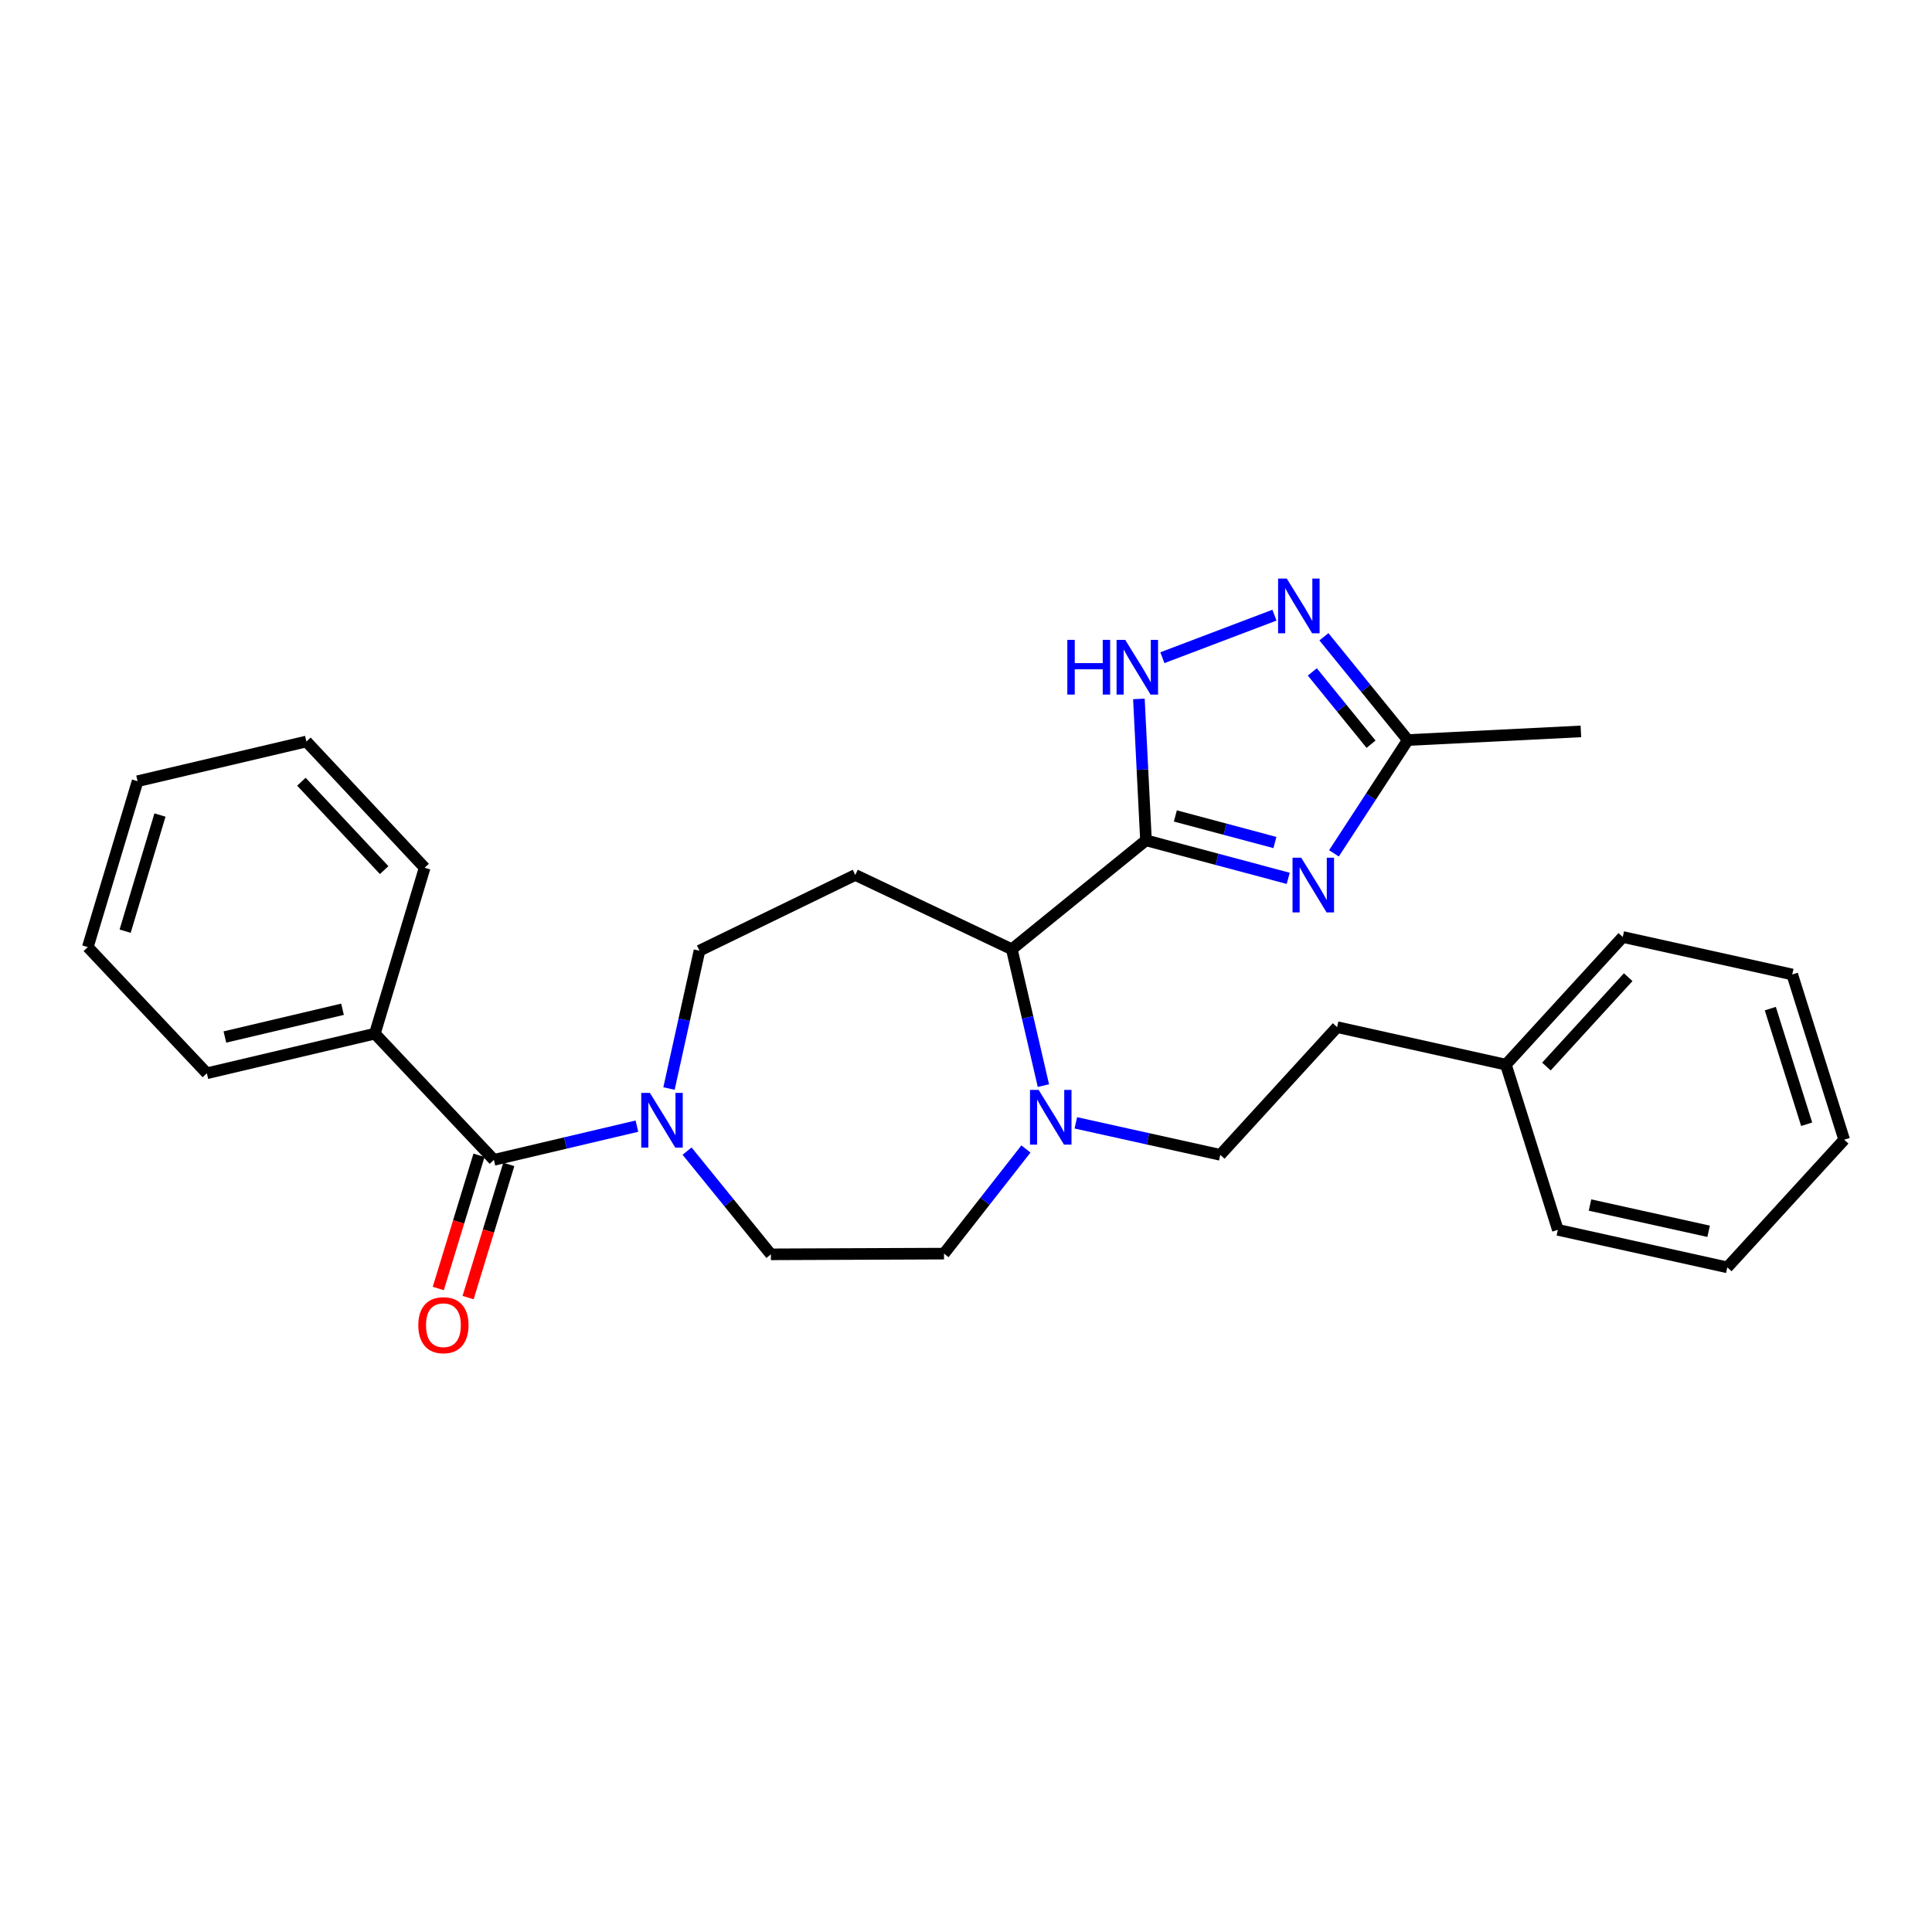 <?xml version='1.0' encoding='iso-8859-1'?>
<svg version='1.1' baseProfile='full'
              xmlns='http://www.w3.org/2000/svg'
                      xmlns:rdkit='http://www.rdkit.org/xml'
                      xmlns:xlink='http://www.w3.org/1999/xlink'
                  xml:space='preserve'
width='1000px' height='1000px' viewBox='0 0 1000 1000'>
<!-- END OF HEADER -->
<rect style='opacity:1.0;fill:#FFFFFF;stroke:none' width='1000' height='1000' x='0' y='0'> </rect>
<path class='bond-0' d='M 593.158,434.957 L 629.967,444.792' style='fill:none;fill-rule:evenodd;stroke:#000000;stroke-width:6px;stroke-linecap:butt;stroke-linejoin:miter;stroke-opacity:1' />
<path class='bond-0' d='M 629.967,444.792 L 666.776,454.626' style='fill:none;fill-rule:evenodd;stroke:#0000FF;stroke-width:6px;stroke-linecap:butt;stroke-linejoin:miter;stroke-opacity:1' />
<path class='bond-0' d='M 608.364,422.325 L 634.131,429.209' style='fill:none;fill-rule:evenodd;stroke:#000000;stroke-width:6px;stroke-linecap:butt;stroke-linejoin:miter;stroke-opacity:1' />
<path class='bond-0' d='M 634.131,429.209 L 659.897,436.093' style='fill:none;fill-rule:evenodd;stroke:#0000FF;stroke-width:6px;stroke-linecap:butt;stroke-linejoin:miter;stroke-opacity:1' />
<path class='bond-1' d='M 593.158,434.957 L 591.324,398.354' style='fill:none;fill-rule:evenodd;stroke:#000000;stroke-width:6px;stroke-linecap:butt;stroke-linejoin:miter;stroke-opacity:1' />
<path class='bond-1' d='M 591.324,398.354 L 589.491,361.751' style='fill:none;fill-rule:evenodd;stroke:#0000FF;stroke-width:6px;stroke-linecap:butt;stroke-linejoin:miter;stroke-opacity:1' />
<path class='bond-5' d='M 593.158,434.957 L 523.711,491.331' style='fill:none;fill-rule:evenodd;stroke:#000000;stroke-width:6px;stroke-linecap:butt;stroke-linejoin:miter;stroke-opacity:1' />
<path class='bond-7' d='M 690.449,441.695 L 709.566,412.371' style='fill:none;fill-rule:evenodd;stroke:#0000FF;stroke-width:6px;stroke-linecap:butt;stroke-linejoin:miter;stroke-opacity:1' />
<path class='bond-7' d='M 709.566,412.371 L 728.684,383.046' style='fill:none;fill-rule:evenodd;stroke:#000000;stroke-width:6px;stroke-linecap:butt;stroke-linejoin:miter;stroke-opacity:1' />
<path class='bond-2' d='M 601.645,340.423 L 659.655,318.409' style='fill:none;fill-rule:evenodd;stroke:#0000FF;stroke-width:6px;stroke-linecap:butt;stroke-linejoin:miter;stroke-opacity:1' />
<path class='bond-28' d='M 685.26,329.591 L 706.972,356.319' style='fill:none;fill-rule:evenodd;stroke:#0000FF;stroke-width:6px;stroke-linecap:butt;stroke-linejoin:miter;stroke-opacity:1' />
<path class='bond-28' d='M 706.972,356.319 L 728.684,383.046' style='fill:none;fill-rule:evenodd;stroke:#000000;stroke-width:6px;stroke-linecap:butt;stroke-linejoin:miter;stroke-opacity:1' />
<path class='bond-28' d='M 679.254,347.779 L 694.453,366.489' style='fill:none;fill-rule:evenodd;stroke:#0000FF;stroke-width:6px;stroke-linecap:butt;stroke-linejoin:miter;stroke-opacity:1' />
<path class='bond-28' d='M 694.453,366.489 L 709.651,385.198' style='fill:none;fill-rule:evenodd;stroke:#000000;stroke-width:6px;stroke-linecap:butt;stroke-linejoin:miter;stroke-opacity:1' />
<path class='bond-3' d='M 255.634,600.341 L 292.652,591.615' style='fill:none;fill-rule:evenodd;stroke:#000000;stroke-width:6px;stroke-linecap:butt;stroke-linejoin:miter;stroke-opacity:1' />
<path class='bond-3' d='M 292.652,591.615 L 329.67,582.888' style='fill:none;fill-rule:evenodd;stroke:#0000FF;stroke-width:6px;stroke-linecap:butt;stroke-linejoin:miter;stroke-opacity:1' />
<path class='bond-12' d='M 247.921,597.985 L 237.39,632.455' style='fill:none;fill-rule:evenodd;stroke:#000000;stroke-width:6px;stroke-linecap:butt;stroke-linejoin:miter;stroke-opacity:1' />
<path class='bond-12' d='M 237.39,632.455 L 226.858,666.926' style='fill:none;fill-rule:evenodd;stroke:#FF0000;stroke-width:6px;stroke-linecap:butt;stroke-linejoin:miter;stroke-opacity:1' />
<path class='bond-12' d='M 263.347,602.698 L 252.815,637.168' style='fill:none;fill-rule:evenodd;stroke:#000000;stroke-width:6px;stroke-linecap:butt;stroke-linejoin:miter;stroke-opacity:1' />
<path class='bond-12' d='M 252.815,637.168 L 242.284,671.639' style='fill:none;fill-rule:evenodd;stroke:#FF0000;stroke-width:6px;stroke-linecap:butt;stroke-linejoin:miter;stroke-opacity:1' />
<path class='bond-14' d='M 255.634,600.341 L 194.036,535.016' style='fill:none;fill-rule:evenodd;stroke:#000000;stroke-width:6px;stroke-linecap:butt;stroke-linejoin:miter;stroke-opacity:1' />
<path class='bond-4' d='M 346.272,563.423 L 354.159,527.749' style='fill:none;fill-rule:evenodd;stroke:#0000FF;stroke-width:6px;stroke-linecap:butt;stroke-linejoin:miter;stroke-opacity:1' />
<path class='bond-4' d='M 354.159,527.749 L 362.046,492.075' style='fill:none;fill-rule:evenodd;stroke:#000000;stroke-width:6px;stroke-linecap:butt;stroke-linejoin:miter;stroke-opacity:1' />
<path class='bond-29' d='M 355.621,595.811 L 377.311,622.526' style='fill:none;fill-rule:evenodd;stroke:#0000FF;stroke-width:6px;stroke-linecap:butt;stroke-linejoin:miter;stroke-opacity:1' />
<path class='bond-29' d='M 377.311,622.526 L 399.001,649.241' style='fill:none;fill-rule:evenodd;stroke:#000000;stroke-width:6px;stroke-linecap:butt;stroke-linejoin:miter;stroke-opacity:1' />
<path class='bond-6' d='M 523.711,491.331 L 531.888,526.622' style='fill:none;fill-rule:evenodd;stroke:#000000;stroke-width:6px;stroke-linecap:butt;stroke-linejoin:miter;stroke-opacity:1' />
<path class='bond-6' d='M 531.888,526.622 L 540.066,561.914' style='fill:none;fill-rule:evenodd;stroke:#0000FF;stroke-width:6px;stroke-linecap:butt;stroke-linejoin:miter;stroke-opacity:1' />
<path class='bond-8' d='M 523.711,491.331 L 442.695,452.879' style='fill:none;fill-rule:evenodd;stroke:#000000;stroke-width:6px;stroke-linecap:butt;stroke-linejoin:miter;stroke-opacity:1' />
<path class='bond-11' d='M 531.023,594.707 L 509.817,621.79' style='fill:none;fill-rule:evenodd;stroke:#0000FF;stroke-width:6px;stroke-linecap:butt;stroke-linejoin:miter;stroke-opacity:1' />
<path class='bond-11' d='M 509.817,621.79 L 488.611,648.874' style='fill:none;fill-rule:evenodd;stroke:#000000;stroke-width:6px;stroke-linecap:butt;stroke-linejoin:miter;stroke-opacity:1' />
<path class='bond-13' d='M 556.851,581.183 L 594.23,589.463' style='fill:none;fill-rule:evenodd;stroke:#0000FF;stroke-width:6px;stroke-linecap:butt;stroke-linejoin:miter;stroke-opacity:1' />
<path class='bond-13' d='M 594.23,589.463 L 631.61,597.742' style='fill:none;fill-rule:evenodd;stroke:#000000;stroke-width:6px;stroke-linecap:butt;stroke-linejoin:miter;stroke-opacity:1' />
<path class='bond-17' d='M 728.684,383.046 L 818.267,378.575' style='fill:none;fill-rule:evenodd;stroke:#000000;stroke-width:6px;stroke-linecap:butt;stroke-linejoin:miter;stroke-opacity:1' />
<path class='bond-9' d='M 442.695,452.879 L 362.046,492.075' style='fill:none;fill-rule:evenodd;stroke:#000000;stroke-width:6px;stroke-linecap:butt;stroke-linejoin:miter;stroke-opacity:1' />
<path class='bond-10' d='M 399.001,649.241 L 488.611,648.874' style='fill:none;fill-rule:evenodd;stroke:#000000;stroke-width:6px;stroke-linecap:butt;stroke-linejoin:miter;stroke-opacity:1' />
<path class='bond-15' d='M 631.61,597.742 L 692.078,531.646' style='fill:none;fill-rule:evenodd;stroke:#000000;stroke-width:6px;stroke-linecap:butt;stroke-linejoin:miter;stroke-opacity:1' />
<path class='bond-18' d='M 194.036,535.016 L 107.061,555.527' style='fill:none;fill-rule:evenodd;stroke:#000000;stroke-width:6px;stroke-linecap:butt;stroke-linejoin:miter;stroke-opacity:1' />
<path class='bond-18' d='M 177.288,522.393 L 116.405,536.751' style='fill:none;fill-rule:evenodd;stroke:#000000;stroke-width:6px;stroke-linecap:butt;stroke-linejoin:miter;stroke-opacity:1' />
<path class='bond-19' d='M 194.036,535.016 L 219.799,449.143' style='fill:none;fill-rule:evenodd;stroke:#000000;stroke-width:6px;stroke-linecap:butt;stroke-linejoin:miter;stroke-opacity:1' />
<path class='bond-16' d='M 692.078,531.646 L 779.448,551.065' style='fill:none;fill-rule:evenodd;stroke:#000000;stroke-width:6px;stroke-linecap:butt;stroke-linejoin:miter;stroke-opacity:1' />
<path class='bond-20' d='M 779.448,551.065 L 839.935,484.986' style='fill:none;fill-rule:evenodd;stroke:#000000;stroke-width:6px;stroke-linecap:butt;stroke-linejoin:miter;stroke-opacity:1' />
<path class='bond-20' d='M 800.419,552.044 L 842.759,505.789' style='fill:none;fill-rule:evenodd;stroke:#000000;stroke-width:6px;stroke-linecap:butt;stroke-linejoin:miter;stroke-opacity:1' />
<path class='bond-21' d='M 779.448,551.065 L 806.34,636.561' style='fill:none;fill-rule:evenodd;stroke:#000000;stroke-width:6px;stroke-linecap:butt;stroke-linejoin:miter;stroke-opacity:1' />
<path class='bond-23' d='M 107.061,555.527 L 45.455,490.211' style='fill:none;fill-rule:evenodd;stroke:#000000;stroke-width:6px;stroke-linecap:butt;stroke-linejoin:miter;stroke-opacity:1' />
<path class='bond-22' d='M 219.799,449.143 L 158.596,383.799' style='fill:none;fill-rule:evenodd;stroke:#000000;stroke-width:6px;stroke-linecap:butt;stroke-linejoin:miter;stroke-opacity:1' />
<path class='bond-22' d='M 198.846,450.367 L 156.004,404.627' style='fill:none;fill-rule:evenodd;stroke:#000000;stroke-width:6px;stroke-linecap:butt;stroke-linejoin:miter;stroke-opacity:1' />
<path class='bond-25' d='M 839.935,484.986 L 927.663,504.387' style='fill:none;fill-rule:evenodd;stroke:#000000;stroke-width:6px;stroke-linecap:butt;stroke-linejoin:miter;stroke-opacity:1' />
<path class='bond-24' d='M 806.34,636.561 L 894.05,655.98' style='fill:none;fill-rule:evenodd;stroke:#000000;stroke-width:6px;stroke-linecap:butt;stroke-linejoin:miter;stroke-opacity:1' />
<path class='bond-24' d='M 822.983,623.726 L 884.38,637.319' style='fill:none;fill-rule:evenodd;stroke:#000000;stroke-width:6px;stroke-linecap:butt;stroke-linejoin:miter;stroke-opacity:1' />
<path class='bond-27' d='M 158.596,383.799 L 71.217,404.347' style='fill:none;fill-rule:evenodd;stroke:#000000;stroke-width:6px;stroke-linecap:butt;stroke-linejoin:miter;stroke-opacity:1' />
<path class='bond-31' d='M 45.455,490.211 L 71.217,404.347' style='fill:none;fill-rule:evenodd;stroke:#000000;stroke-width:6px;stroke-linecap:butt;stroke-linejoin:miter;stroke-opacity:1' />
<path class='bond-31' d='M 64.768,481.967 L 82.802,421.862' style='fill:none;fill-rule:evenodd;stroke:#000000;stroke-width:6px;stroke-linecap:butt;stroke-linejoin:miter;stroke-opacity:1' />
<path class='bond-30' d='M 894.05,655.98 L 954.545,589.902' style='fill:none;fill-rule:evenodd;stroke:#000000;stroke-width:6px;stroke-linecap:butt;stroke-linejoin:miter;stroke-opacity:1' />
<path class='bond-26' d='M 927.663,504.387 L 954.545,589.902' style='fill:none;fill-rule:evenodd;stroke:#000000;stroke-width:6px;stroke-linecap:butt;stroke-linejoin:miter;stroke-opacity:1' />
<path class='bond-26' d='M 916.308,522.051 L 935.126,581.912' style='fill:none;fill-rule:evenodd;stroke:#000000;stroke-width:6px;stroke-linecap:butt;stroke-linejoin:miter;stroke-opacity:1' />
<path  class='atom-1' d='M 673.497 443.935
L 682.777 458.935
Q 683.697 460.415, 685.177 463.095
Q 686.657 465.775, 686.737 465.935
L 686.737 443.935
L 690.497 443.935
L 690.497 472.255
L 686.617 472.255
L 676.657 455.855
Q 675.497 453.935, 674.257 451.735
Q 673.057 449.535, 672.697 448.855
L 672.697 472.255
L 669.017 472.255
L 669.017 443.935
L 673.497 443.935
' fill='#0000FF'/>
<path  class='atom-2' d='M 552.449 331.188
L 556.289 331.188
L 556.289 343.228
L 570.769 343.228
L 570.769 331.188
L 574.609 331.188
L 574.609 359.508
L 570.769 359.508
L 570.769 346.428
L 556.289 346.428
L 556.289 359.508
L 552.449 359.508
L 552.449 331.188
' fill='#0000FF'/>
<path  class='atom-2' d='M 582.409 331.188
L 591.689 346.188
Q 592.609 347.668, 594.089 350.348
Q 595.569 353.028, 595.649 353.188
L 595.649 331.188
L 599.409 331.188
L 599.409 359.508
L 595.529 359.508
L 585.569 343.108
Q 584.409 341.188, 583.169 338.988
Q 581.969 336.788, 581.609 336.108
L 581.609 359.508
L 577.929 359.508
L 577.929 331.188
L 582.409 331.188
' fill='#0000FF'/>
<path  class='atom-3' d='M 666.024 299.457
L 675.304 314.457
Q 676.224 315.937, 677.704 318.617
Q 679.184 321.297, 679.264 321.457
L 679.264 299.457
L 683.024 299.457
L 683.024 327.777
L 679.144 327.777
L 669.184 311.377
Q 668.024 309.457, 666.784 307.257
Q 665.584 305.057, 665.224 304.377
L 665.224 327.777
L 661.544 327.777
L 661.544 299.457
L 666.024 299.457
' fill='#0000FF'/>
<path  class='atom-5' d='M 336.385 565.669
L 345.665 580.669
Q 346.585 582.149, 348.065 584.829
Q 349.545 587.509, 349.625 587.669
L 349.625 565.669
L 353.385 565.669
L 353.385 593.989
L 349.505 593.989
L 339.545 577.589
Q 338.385 575.669, 337.145 573.469
Q 335.945 571.269, 335.585 570.589
L 335.585 593.989
L 331.905 593.989
L 331.905 565.669
L 336.385 565.669
' fill='#0000FF'/>
<path  class='atom-7' d='M 537.604 564.146
L 546.884 579.146
Q 547.804 580.626, 549.284 583.306
Q 550.764 585.986, 550.844 586.146
L 550.844 564.146
L 554.604 564.146
L 554.604 592.466
L 550.724 592.466
L 540.764 576.066
Q 539.604 574.146, 538.364 571.946
Q 537.164 569.746, 536.804 569.066
L 536.804 592.466
L 533.124 592.466
L 533.124 564.146
L 537.604 564.146
' fill='#0000FF'/>
<path  class='atom-13' d='M 216.513 685.918
Q 216.513 679.118, 219.873 675.318
Q 223.233 671.518, 229.513 671.518
Q 235.793 671.518, 239.153 675.318
Q 242.513 679.118, 242.513 685.918
Q 242.513 692.798, 239.113 696.718
Q 235.713 700.598, 229.513 700.598
Q 223.273 700.598, 219.873 696.718
Q 216.513 692.838, 216.513 685.918
M 229.513 697.398
Q 233.833 697.398, 236.153 694.518
Q 238.513 691.598, 238.513 685.918
Q 238.513 680.358, 236.153 677.558
Q 233.833 674.718, 229.513 674.718
Q 225.193 674.718, 222.833 677.518
Q 220.513 680.318, 220.513 685.918
Q 220.513 691.638, 222.833 694.518
Q 225.193 697.398, 229.513 697.398
' fill='#FF0000'/>
</svg>
